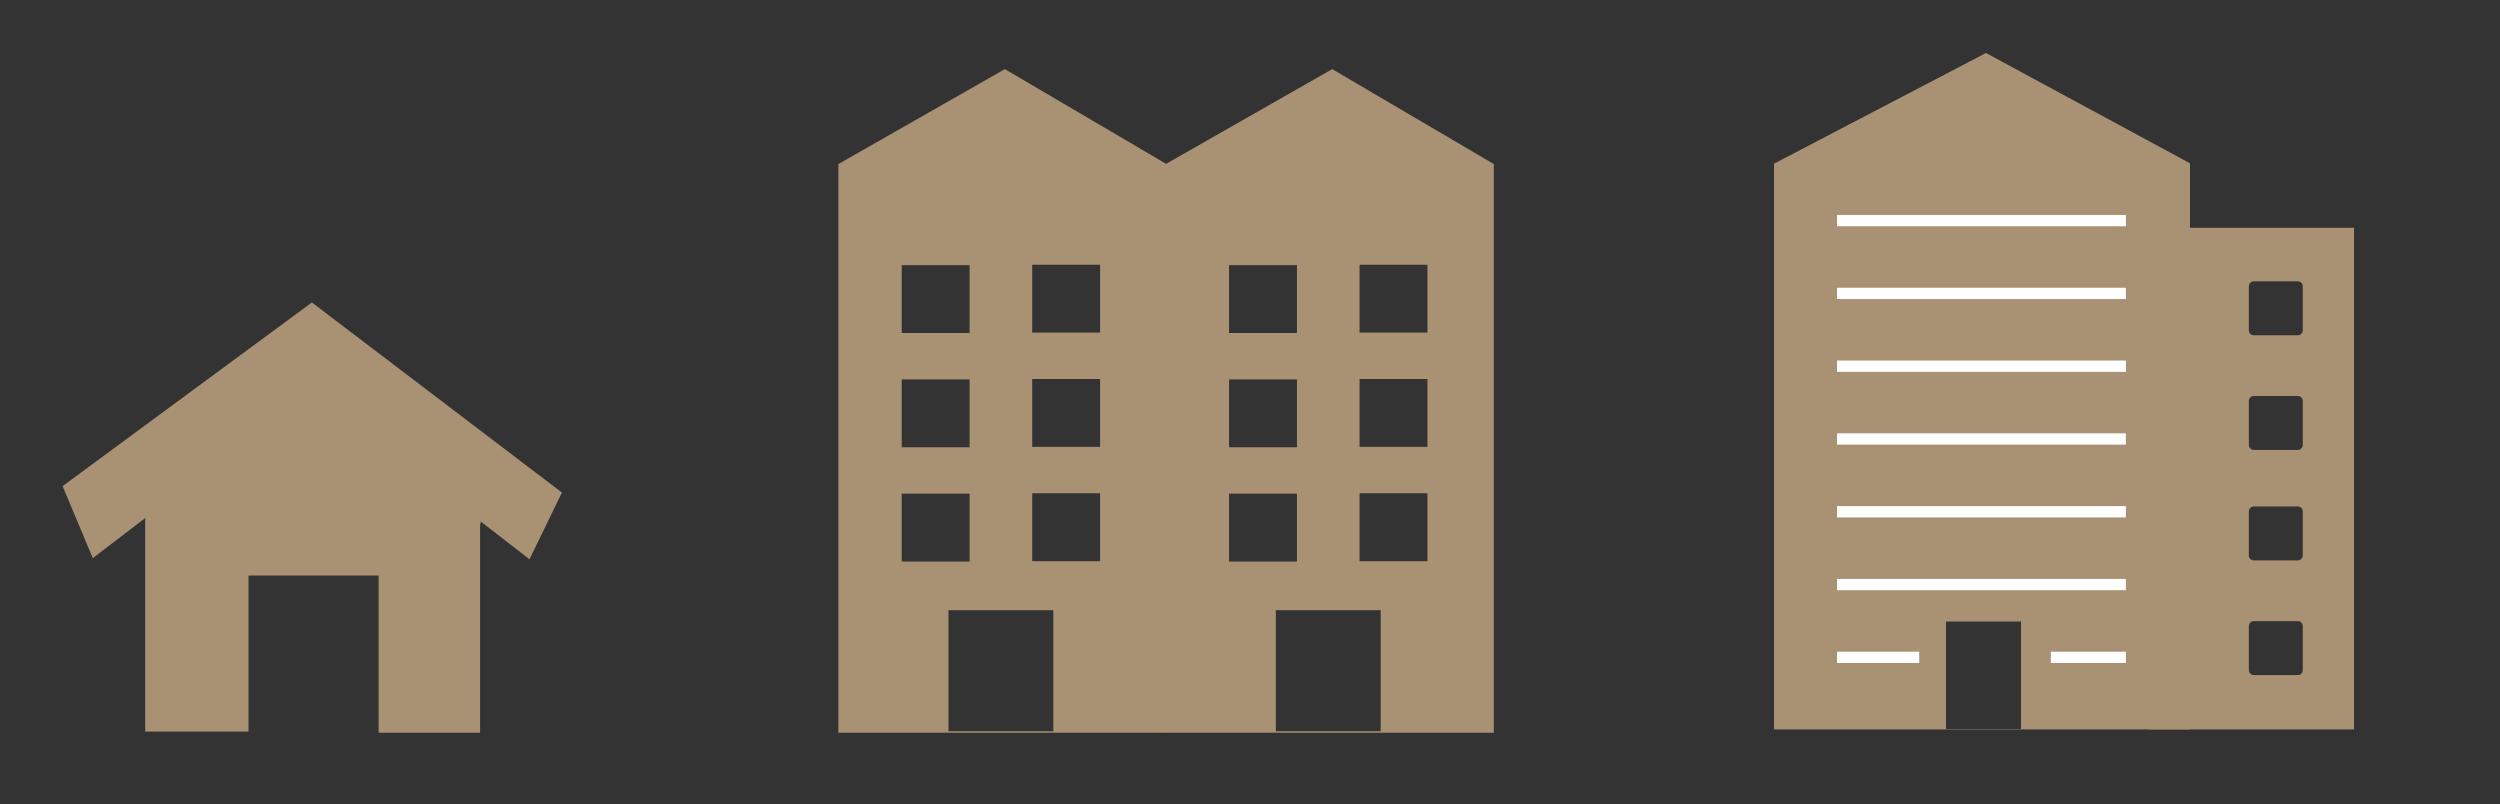 <?xml version="1.0" encoding="UTF-8"?> <svg xmlns="http://www.w3.org/2000/svg" id="Ebene_1" version="1.1" viewBox="0 0 662.9 213.3"><rect x="0" y="0" width="662.9" height="213.3" fill="#333333" stroke="none"/><defs><style> .st0 { fill: #fff; } .st1 { fill: #a99173; } </style></defs><g><polygon class="st1" points="82.7 103.6 24.6 148 16.6 128.9 82.7 80.2 149 130.6 140.4 148.3 82.7 103.6"></polygon><polygon class="st1" points="127.3 139.3 127.3 194.3 100.4 194.3 100.4 152.6 65.9 152.6 65.9 194 38.5 194 38.5 137.9 40.5 120.1 92.8 98.3 128.4 133.7 127.3 139.3"></polygon></g><path class="st1" d="M266.5,18.3l-44.2,25.2v150.8h87V43.5l-42.9-25.2ZM239.1,70.3h18v18h-18v-18ZM239.1,100.6h18v18h-18v-18ZM239.1,130.9h18v18h-18v-18ZM279.3,193.9h-27.8v-32.1h27.8v32.1ZM291.7,148.8h-18v-18h18v18ZM291.7,118.5h-18v-18h18v18ZM291.7,88.2h-18v-18h18v18Z"></path><path class="st1" d="M353.3,18.3l-44.2,25.2v150.8h87V43.5l-42.9-25.2ZM325.9,70.3h18v18h-18v-18ZM325.9,100.6h18v18h-18v-18ZM325.9,130.9h18v18h-18v-18ZM366.1,193.9h-27.8v-32.1h27.8v32.1ZM378.5,148.8h-18v-18h18v18ZM378.5,118.5h-18v-18h18v18ZM378.5,88.2h-18v-18h18v18Z"></path><path class="st1" d="M526.5,14.1l-56.1,29.3v150h110.3V43.3l-54.2-29.3ZM535.9,193.3h-19.9v-28.5h19.9v28.5Z"></path><g><line class="st0" x1="487.1" y1="58.5" x2="563.7" y2="58.5"></line><rect class="st0" x="487.1" y="57" width="76.6" height="3"></rect></g><g><line class="st0" x1="487.1" y1="77.8" x2="563.7" y2="77.8"></line><rect class="st0" x="487.1" y="76.3" width="76.6" height="3"></rect></g><g><line class="st0" x1="487.1" y1="97.1" x2="563.7" y2="97.1"></line><rect class="st0" x="487.1" y="95.6" width="76.6" height="3"></rect></g><g><line class="st0" x1="487.1" y1="116.4" x2="563.7" y2="116.4"></line><rect class="st0" x="487.1" y="114.9" width="76.6" height="3"></rect></g><g><line class="st0" x1="487.1" y1="135.7" x2="563.7" y2="135.7"></line><rect class="st0" x="487.1" y="134.2" width="76.6" height="3"></rect></g><g><line class="st0" x1="487.1" y1="155" x2="563.7" y2="155"></line><rect class="st0" x="487.1" y="153.5" width="76.6" height="3"></rect></g><g><line class="st0" x1="543.8" y1="174.3" x2="563.7" y2="174.3"></line><rect class="st0" x="543.8" y="172.8" width="19.9" height="3"></rect></g><g><line class="st0" x1="487.1" y1="174.3" x2="509" y2="174.3"></line><rect class="st0" x="487.1" y="172.8" width="21.8" height="3"></rect></g><path class="st1" d="M569.7,60.4v133h54.5V60.4h-54.5ZM610.6,177.7c0,.7-.6,1.3-1.3,1.3h-11.7c-.7,0-1.3-.6-1.3-1.3v-11.7c0-.7.6-1.3,1.3-1.3h11.7c.7,0,1.3.6,1.3,1.3v11.7ZM610.6,147.3c0,.7-.6,1.3-1.3,1.3h-11.7c-.7,0-1.3-.6-1.3-1.3v-11.7c0-.7.6-1.3,1.3-1.3h11.7c.7,0,1.3.6,1.3,1.3v11.7ZM610.6,118c0,.7-.6,1.3-1.3,1.3h-11.7c-.7,0-1.3-.6-1.3-1.3v-11.7c0-.7.6-1.3,1.3-1.3h11.7c.7,0,1.3.6,1.3,1.3v11.7ZM610.6,87.6c0,.7-.6,1.3-1.3,1.3h-11.7c-.7,0-1.3-.6-1.3-1.3v-11.7c0-.7.6-1.3,1.3-1.3h11.7c.7,0,1.3.6,1.3,1.3v11.7Z"></path></svg> 